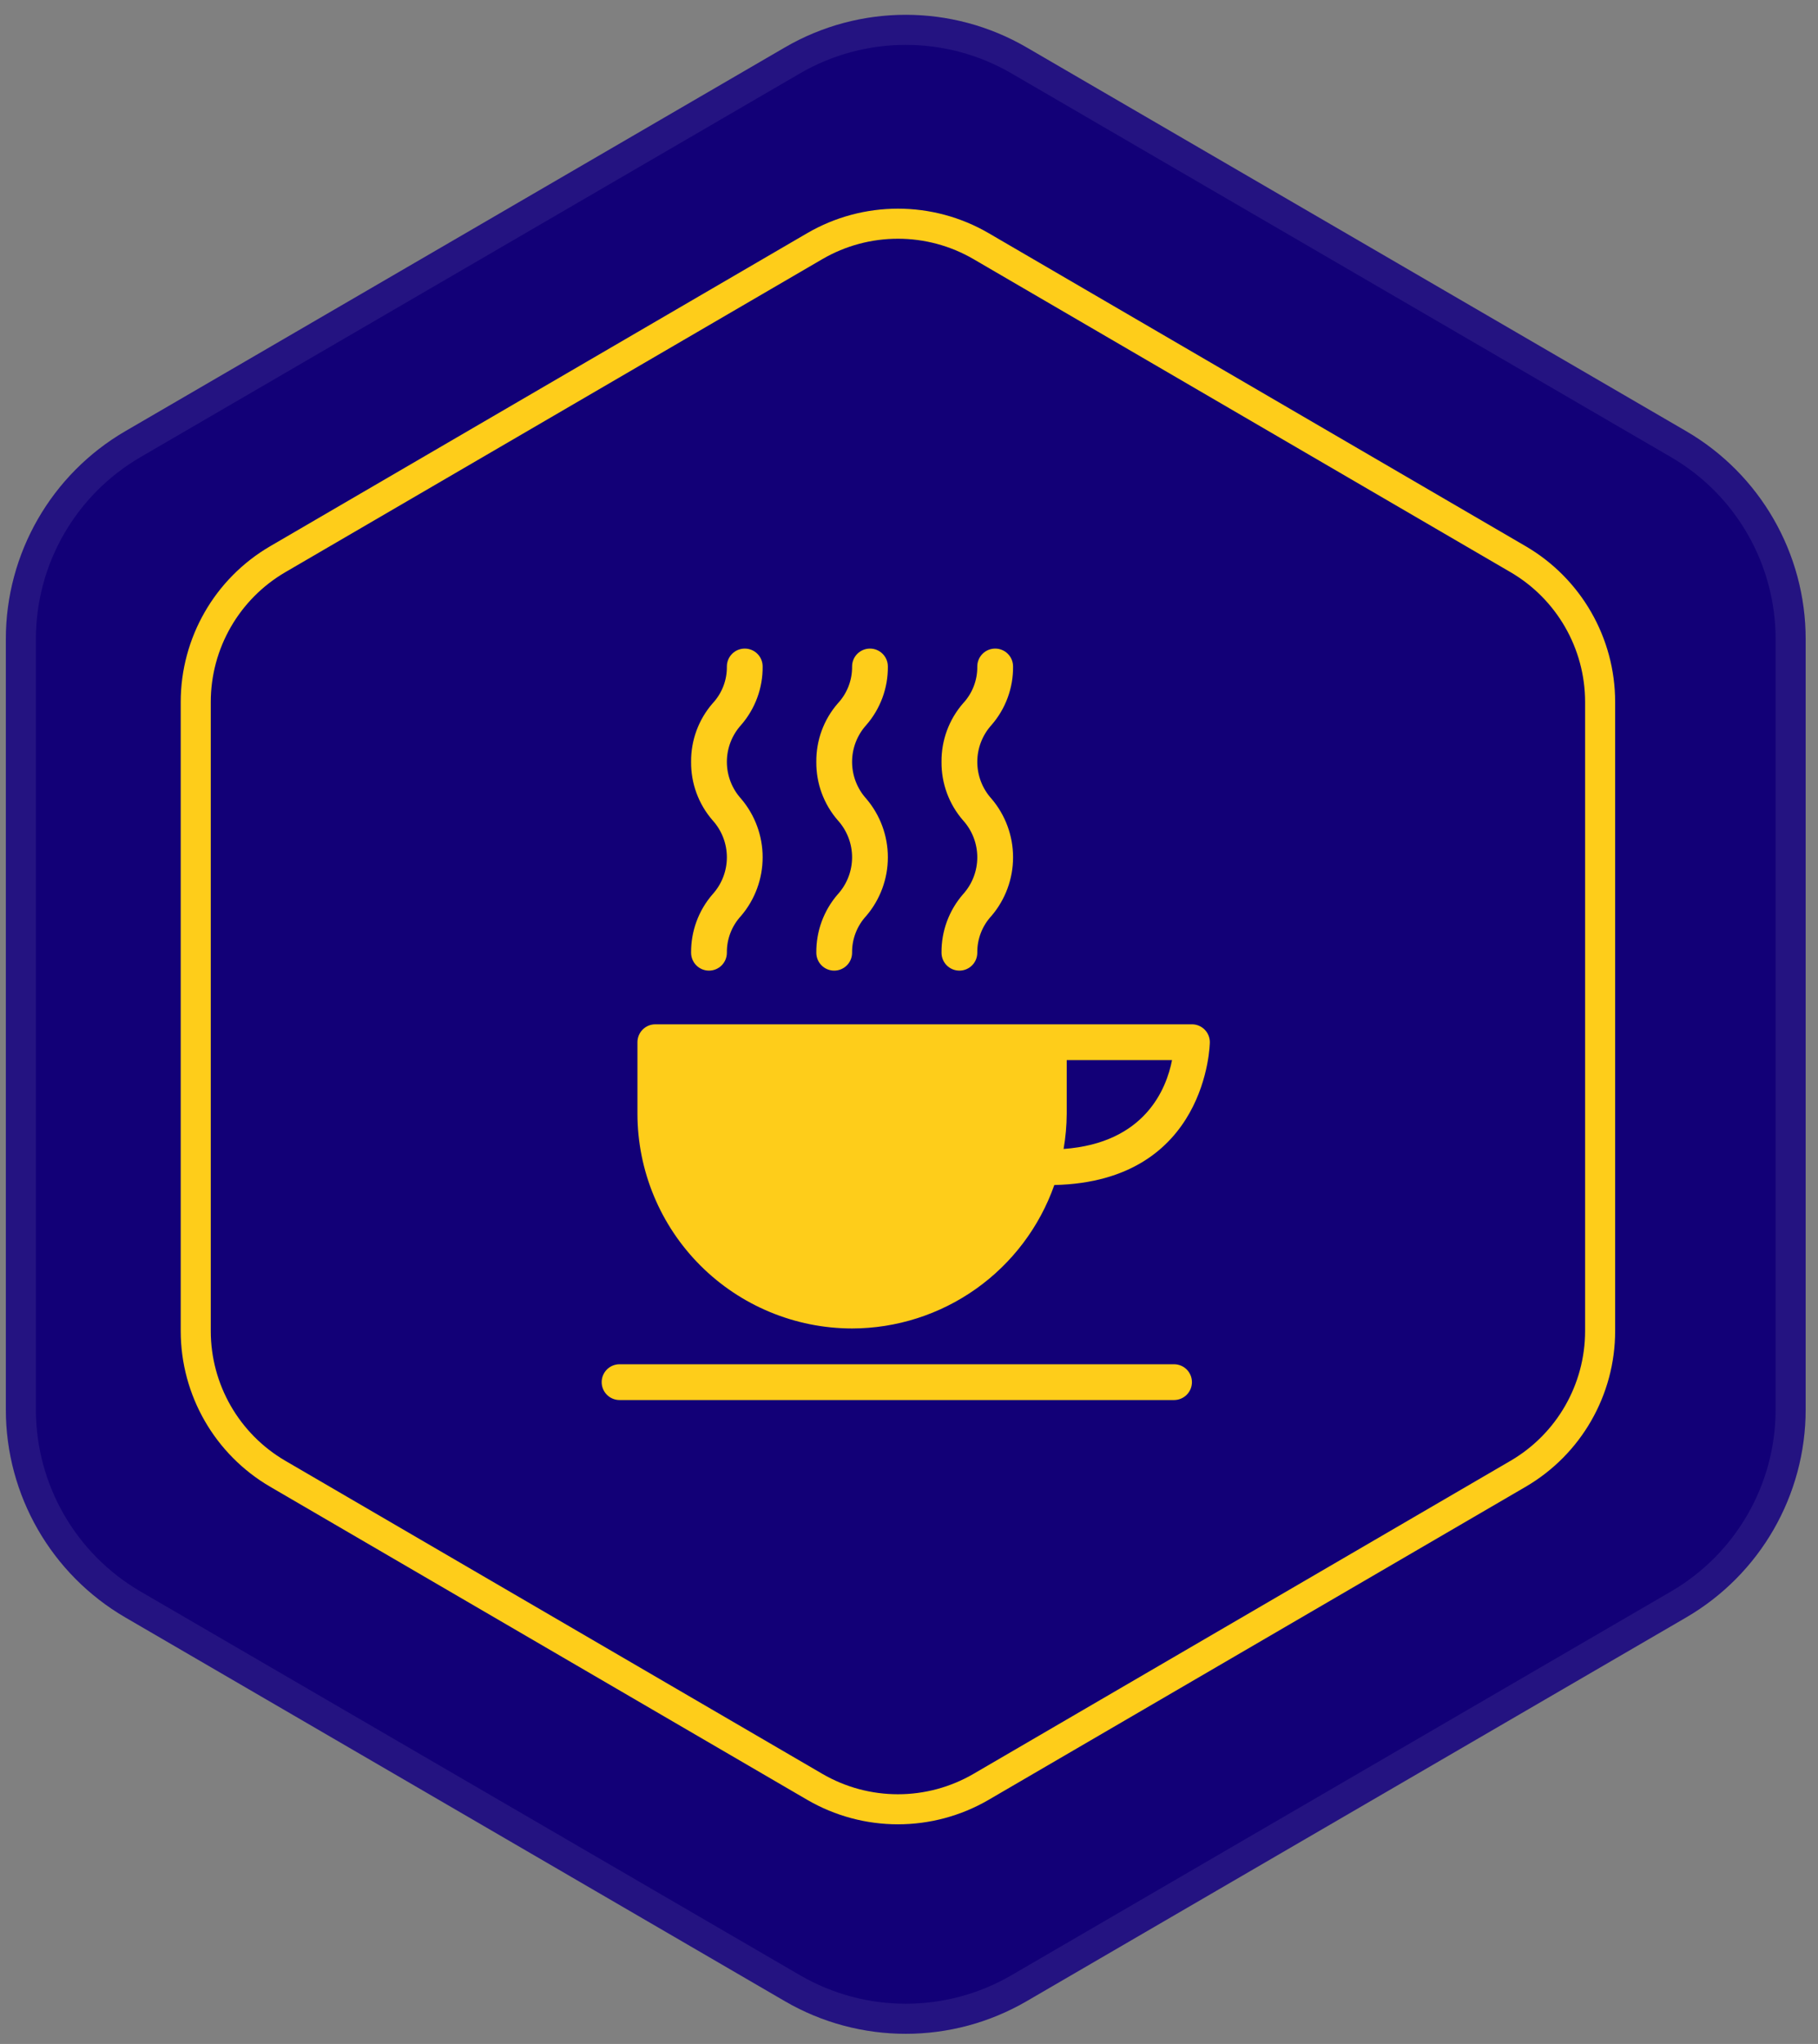 <?xml version="1.0" encoding="UTF-8"?> <svg xmlns="http://www.w3.org/2000/svg" width="121" height="136" viewBox="0 0 121 136" fill="none"><rect x="0" y="0" width="121" height="136" fill="#808080" stroke="none"/> <path d="M52.239 3.155C57.212 0.262 63.355 0.262 68.329 3.155L112.223 28.688C117.148 31.553 120.178 36.821 120.178 42.519V93.793C120.178 99.49 117.148 104.758 112.223 107.623L68.329 133.156C63.355 136.049 57.212 136.049 52.239 133.156L8.344 107.623C3.419 104.758 0.389 99.49 0.389 93.793V42.519C0.389 36.821 3.419 31.553 8.344 28.688L52.239 3.155Z" fill="#120077"></path> <path d="M56.712 88.394C59.667 88.388 62.547 87.468 64.958 85.759C67.368 84.05 69.19 81.636 70.172 78.849C80.383 78.624 80.522 69.44 80.522 69.346C80.522 69.19 80.491 69.035 80.431 68.89C80.371 68.746 80.284 68.615 80.173 68.504C80.062 68.394 79.931 68.306 79.787 68.246C79.642 68.186 79.487 68.156 79.331 68.156H43.617C43.46 68.156 43.306 68.186 43.161 68.246C43.017 68.306 42.885 68.394 42.775 68.504C42.664 68.615 42.577 68.746 42.517 68.89C42.457 69.035 42.426 69.19 42.426 69.346V74.108C42.431 77.895 43.937 81.527 46.615 84.205C49.293 86.883 52.925 88.389 56.712 88.394V88.394ZM70.789 76.45C70.923 75.676 70.993 74.893 70.998 74.108V70.537H78.007C77.631 72.461 76.2 76.059 70.789 76.45Z" fill="#FECD1A"></path> <path d="M78.141 90.775H41.236C40.92 90.775 40.617 90.9 40.394 91.123C40.171 91.347 40.045 91.649 40.045 91.965C40.045 92.281 40.171 92.584 40.394 92.807C40.617 93.03 40.92 93.156 41.236 93.156H78.141C78.456 93.156 78.759 93.03 78.982 92.807C79.206 92.584 79.331 92.281 79.331 91.965C79.331 91.649 79.206 91.347 78.982 91.123C78.759 90.9 78.456 90.775 78.141 90.775Z" fill="#FECD1A"></path> <path d="M62.664 63.394C62.664 63.709 62.79 64.012 63.013 64.235C63.236 64.459 63.539 64.584 63.855 64.584C64.171 64.584 64.473 64.459 64.697 64.235C64.92 64.012 65.045 63.709 65.045 63.394C65.033 62.481 65.374 61.599 65.998 60.932C66.92 59.846 67.426 58.468 67.426 57.043C67.426 55.618 66.92 54.24 65.998 53.154C65.385 52.481 65.045 51.604 65.045 50.694C65.045 49.784 65.385 48.907 65.998 48.234C66.933 47.156 67.441 45.773 67.426 44.346C67.426 44.03 67.301 43.727 67.078 43.504C66.854 43.281 66.552 43.156 66.236 43.156C65.92 43.156 65.617 43.281 65.394 43.504C65.171 43.727 65.045 44.03 65.045 44.346C65.058 45.258 64.717 46.139 64.093 46.804C63.158 47.882 62.65 49.265 62.664 50.693C62.65 52.12 63.158 53.503 64.093 54.581C64.706 55.255 65.045 56.133 65.045 57.043C65.045 57.954 64.706 58.831 64.093 59.505C63.157 60.583 62.649 61.966 62.664 63.394V63.394Z" fill="#FECD1A"></path> <path d="M54.331 63.394C54.331 63.709 54.456 64.012 54.68 64.235C54.903 64.459 55.206 64.584 55.521 64.584C55.837 64.584 56.14 64.459 56.363 64.235C56.586 64.012 56.712 63.709 56.712 63.394C56.7 62.481 57.041 61.599 57.664 60.932C58.586 59.846 59.093 58.468 59.093 57.043C59.093 55.618 58.586 54.24 57.664 53.154C57.051 52.481 56.712 51.604 56.712 50.694C56.712 49.784 57.051 48.907 57.664 48.234C58.599 47.156 59.107 45.773 59.093 44.346C59.093 44.03 58.967 43.727 58.744 43.504C58.521 43.281 58.218 43.156 57.902 43.156C57.587 43.156 57.284 43.281 57.06 43.504C56.837 43.727 56.712 44.03 56.712 44.346C56.724 45.258 56.383 46.139 55.76 46.804C54.824 47.882 54.316 49.265 54.331 50.693C54.316 52.12 54.824 53.503 55.76 54.581C56.372 55.255 56.712 56.133 56.712 57.043C56.712 57.954 56.372 58.831 55.759 59.505C54.824 60.583 54.316 61.966 54.331 63.394V63.394Z" fill="#FECD1A"></path> <path d="M45.997 63.394C45.997 63.709 46.123 64.012 46.346 64.235C46.569 64.459 46.872 64.584 47.188 64.584C47.504 64.584 47.806 64.459 48.03 64.235C48.253 64.012 48.378 63.709 48.378 63.394C48.366 62.481 48.707 61.599 49.331 60.932C50.253 59.846 50.759 58.468 50.759 57.043C50.759 55.618 50.253 54.24 49.331 53.154C48.718 52.481 48.378 51.604 48.378 50.694C48.378 49.784 48.718 48.907 49.331 48.234C50.266 47.156 50.774 45.773 50.759 44.346C50.759 44.03 50.634 43.727 50.411 43.504C50.187 43.281 49.885 43.156 49.569 43.156C49.253 43.156 48.95 43.281 48.727 43.504C48.504 43.727 48.378 44.03 48.378 44.346C48.391 45.258 48.05 46.139 47.426 46.804C46.491 47.882 45.983 49.265 45.997 50.693C45.983 52.12 46.491 53.503 47.426 54.581C48.039 55.255 48.378 56.133 48.378 57.043C48.378 57.954 48.038 58.831 47.426 59.505C46.49 60.583 45.983 61.966 45.997 63.394Z" fill="#FECD1A"></path> <path fill-rule="evenodd" clip-rule="evenodd" d="M111.217 30.417L67.323 4.884C62.971 2.353 57.596 2.353 53.244 4.884L9.35 30.417C5.04 32.924 2.389 37.533 2.389 42.519V93.793C2.389 98.778 5.04 103.387 9.35 105.894L53.244 131.427C57.596 133.958 62.971 133.958 67.323 131.427L111.217 105.894C115.527 103.387 118.178 98.778 118.178 93.793V42.519C118.178 37.533 115.527 32.924 111.217 30.417ZM68.329 3.155C63.355 0.262 57.212 0.262 52.239 3.155L8.344 28.688C3.419 31.553 0.389 36.821 0.389 42.519V93.793C0.389 99.49 3.419 104.758 8.344 107.623L52.239 133.156C57.212 136.049 63.355 136.049 68.329 133.156L112.223 107.623C117.148 104.758 120.178 99.49 120.178 93.793V42.519C120.178 36.821 117.148 31.553 112.223 28.688L68.329 3.155Z" fill="white" fill-opacity="0.078"></path> <path fill-rule="evenodd" clip-rule="evenodd" d="M100.534 38.071L64.799 17.245C61.687 15.431 57.84 15.431 54.728 17.245L18.993 38.071C15.919 39.863 14.028 43.153 14.028 46.711V88.56C14.028 92.118 15.919 95.408 18.993 97.2L54.728 118.026C57.84 119.84 61.687 119.84 64.799 118.026L100.534 97.2C103.608 95.408 105.499 92.118 105.499 88.56V46.711C105.499 43.153 103.608 39.863 100.534 38.071ZM65.806 15.517C62.072 13.341 57.456 13.341 53.721 15.517L17.986 36.343C14.297 38.493 12.028 42.441 12.028 46.711V88.56C12.028 92.83 14.297 96.778 17.986 98.928L53.721 119.754C57.456 121.93 62.072 121.93 65.806 119.754L101.541 98.928C105.23 96.778 107.499 92.83 107.499 88.56V46.711C107.499 42.441 105.23 38.493 101.541 36.343L65.806 15.517Z" fill="#FECD1A"></path> </svg> 